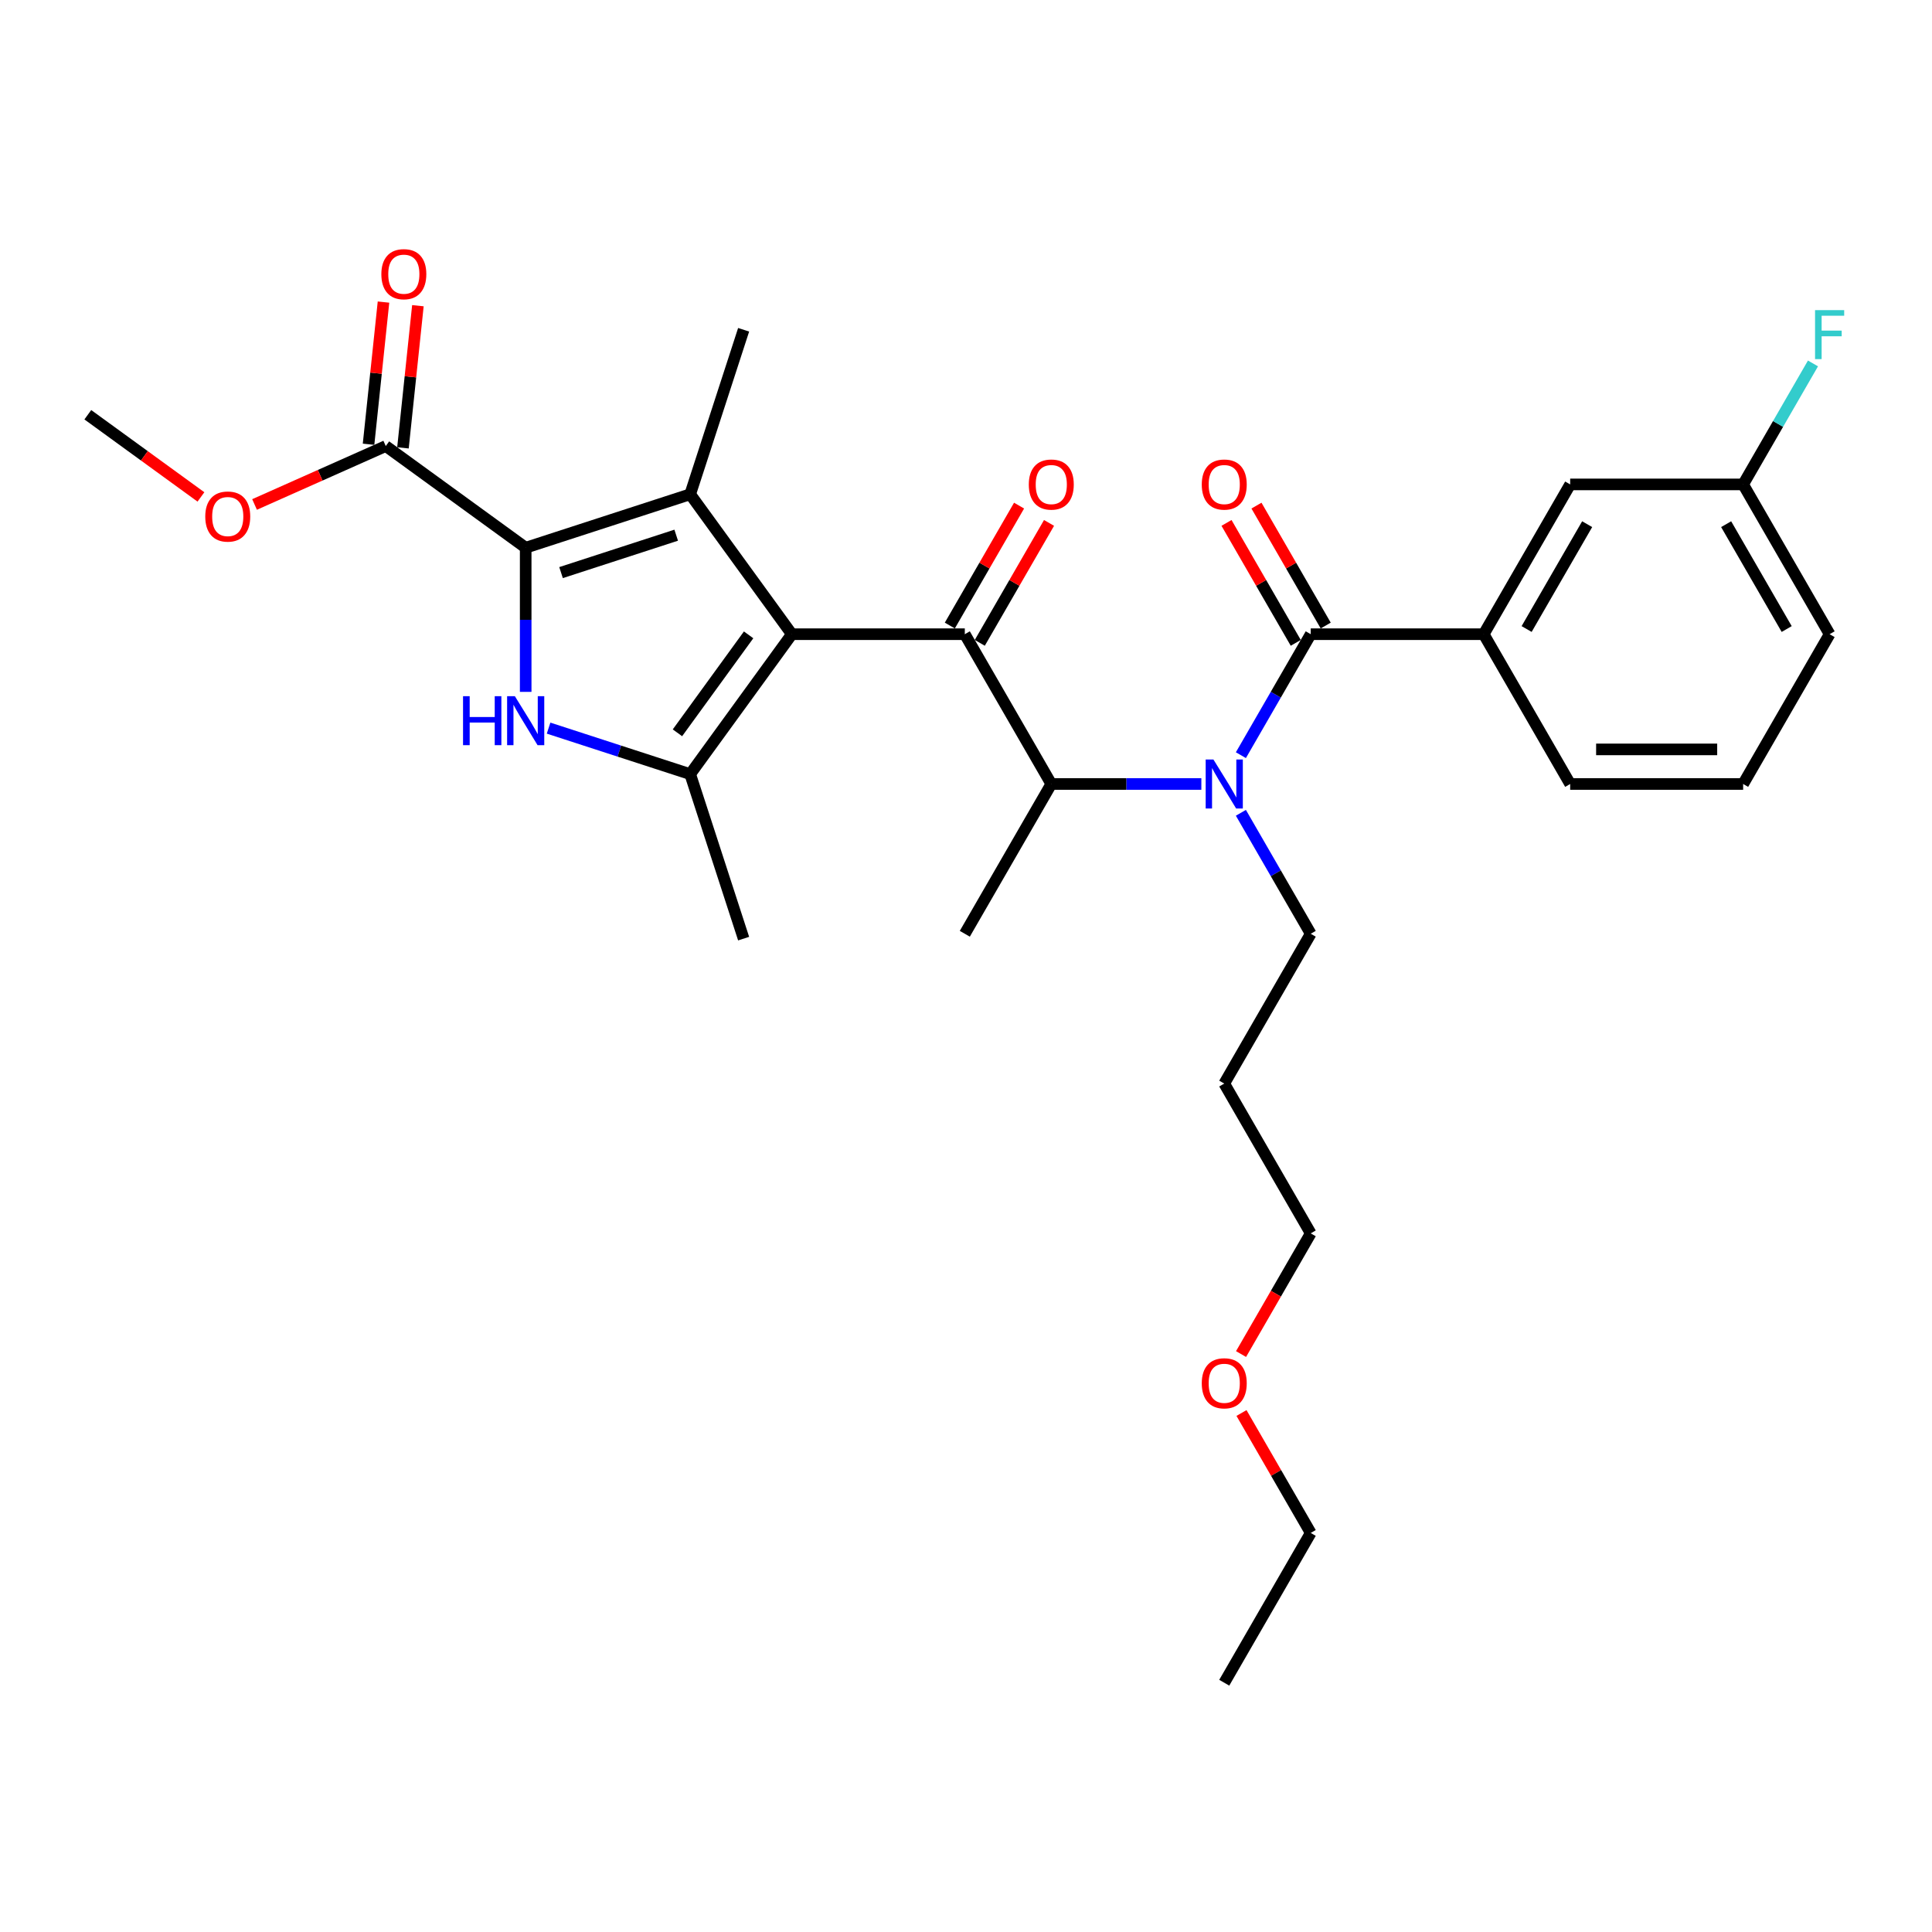 <?xml version='1.0' encoding='iso-8859-1'?>
<svg version='1.1' baseProfile='full'
              xmlns='http://www.w3.org/2000/svg'
                      xmlns:rdkit='http://www.rdkit.org/xml'
                      xmlns:xlink='http://www.w3.org/1999/xlink'
                  xml:space='preserve'
width='1000px' height='1000px' viewBox='0 0 1000 1000'>
<!-- END OF HEADER -->
<rect style='opacity:1.0;fill:#FFFFFF;stroke:none' width='1000' height='1000' x='0' y='0'> </rect>
<path class='bond-0' d='M 642.282,420.707 L 660.357,452.015' style='fill:none;fill-rule:evenodd;stroke:#0000FF;stroke-width:6px;stroke-linecap:butt;stroke-linejoin:miter;stroke-opacity:1' />
<path class='bond-0' d='M 660.357,452.015 L 678.433,483.323' style='fill:none;fill-rule:evenodd;stroke:#000000;stroke-width:6px;stroke-linecap:butt;stroke-linejoin:miter;stroke-opacity:1' />
<path class='bond-1' d='M 621.817,405.792 L 582.982,405.792' style='fill:none;fill-rule:evenodd;stroke:#0000FF;stroke-width:6px;stroke-linecap:butt;stroke-linejoin:miter;stroke-opacity:1' />
<path class='bond-1' d='M 582.982,405.792 L 544.146,405.792' style='fill:none;fill-rule:evenodd;stroke:#000000;stroke-width:6px;stroke-linecap:butt;stroke-linejoin:miter;stroke-opacity:1' />
<path class='bond-2' d='M 642.282,390.877 L 660.357,359.569' style='fill:none;fill-rule:evenodd;stroke:#0000FF;stroke-width:6px;stroke-linecap:butt;stroke-linejoin:miter;stroke-opacity:1' />
<path class='bond-2' d='M 660.357,359.569 L 678.433,328.261' style='fill:none;fill-rule:evenodd;stroke:#000000;stroke-width:6px;stroke-linecap:butt;stroke-linejoin:miter;stroke-opacity:1' />
<path class='bond-3' d='M 767.958,328.261 L 812.72,250.731' style='fill:none;fill-rule:evenodd;stroke:#000000;stroke-width:6px;stroke-linecap:butt;stroke-linejoin:miter;stroke-opacity:1' />
<path class='bond-3' d='M 790.178,325.584 L 821.512,271.313' style='fill:none;fill-rule:evenodd;stroke:#000000;stroke-width:6px;stroke-linecap:butt;stroke-linejoin:miter;stroke-opacity:1' />
<path class='bond-4' d='M 767.958,328.261 L 812.72,405.792' style='fill:none;fill-rule:evenodd;stroke:#000000;stroke-width:6px;stroke-linecap:butt;stroke-linejoin:miter;stroke-opacity:1' />
<path class='bond-5' d='M 767.958,328.261 L 678.433,328.261' style='fill:none;fill-rule:evenodd;stroke:#000000;stroke-width:6px;stroke-linecap:butt;stroke-linejoin:miter;stroke-opacity:1' />
<path class='bond-6' d='M 499.383,328.261 L 409.858,328.261' style='fill:none;fill-rule:evenodd;stroke:#000000;stroke-width:6px;stroke-linecap:butt;stroke-linejoin:miter;stroke-opacity:1' />
<path class='bond-7' d='M 507.136,332.738 L 525.057,301.698' style='fill:none;fill-rule:evenodd;stroke:#000000;stroke-width:6px;stroke-linecap:butt;stroke-linejoin:miter;stroke-opacity:1' />
<path class='bond-7' d='M 525.057,301.698 L 542.978,270.659' style='fill:none;fill-rule:evenodd;stroke:#FF0000;stroke-width:6px;stroke-linecap:butt;stroke-linejoin:miter;stroke-opacity:1' />
<path class='bond-7' d='M 491.63,323.785 L 509.551,292.746' style='fill:none;fill-rule:evenodd;stroke:#000000;stroke-width:6px;stroke-linecap:butt;stroke-linejoin:miter;stroke-opacity:1' />
<path class='bond-7' d='M 509.551,292.746 L 527.471,261.706' style='fill:none;fill-rule:evenodd;stroke:#FF0000;stroke-width:6px;stroke-linecap:butt;stroke-linejoin:miter;stroke-opacity:1' />
<path class='bond-8' d='M 499.383,328.261 L 544.146,405.792' style='fill:none;fill-rule:evenodd;stroke:#000000;stroke-width:6px;stroke-linecap:butt;stroke-linejoin:miter;stroke-opacity:1' />
<path class='bond-9' d='M 544.146,405.792 L 499.383,483.323' style='fill:none;fill-rule:evenodd;stroke:#000000;stroke-width:6px;stroke-linecap:butt;stroke-linejoin:miter;stroke-opacity:1' />
<path class='bond-10' d='M 686.186,323.785 L 668.265,292.746' style='fill:none;fill-rule:evenodd;stroke:#000000;stroke-width:6px;stroke-linecap:butt;stroke-linejoin:miter;stroke-opacity:1' />
<path class='bond-10' d='M 668.265,292.746 L 650.345,261.706' style='fill:none;fill-rule:evenodd;stroke:#FF0000;stroke-width:6px;stroke-linecap:butt;stroke-linejoin:miter;stroke-opacity:1' />
<path class='bond-10' d='M 670.68,332.738 L 652.759,301.698' style='fill:none;fill-rule:evenodd;stroke:#000000;stroke-width:6px;stroke-linecap:butt;stroke-linejoin:miter;stroke-opacity:1' />
<path class='bond-10' d='M 652.759,301.698 L 634.839,270.659' style='fill:none;fill-rule:evenodd;stroke:#FF0000;stroke-width:6px;stroke-linecap:butt;stroke-linejoin:miter;stroke-opacity:1' />
<path class='bond-11' d='M 812.72,250.731 L 902.245,250.731' style='fill:none;fill-rule:evenodd;stroke:#000000;stroke-width:6px;stroke-linecap:butt;stroke-linejoin:miter;stroke-opacity:1' />
<path class='bond-12' d='M 902.245,250.731 L 920.321,219.423' style='fill:none;fill-rule:evenodd;stroke:#000000;stroke-width:6px;stroke-linecap:butt;stroke-linejoin:miter;stroke-opacity:1' />
<path class='bond-12' d='M 920.321,219.423 L 938.396,188.115' style='fill:none;fill-rule:evenodd;stroke:#33CCCC;stroke-width:6px;stroke-linecap:butt;stroke-linejoin:miter;stroke-opacity:1' />
<path class='bond-13' d='M 902.245,250.731 L 947.007,328.261' style='fill:none;fill-rule:evenodd;stroke:#000000;stroke-width:6px;stroke-linecap:butt;stroke-linejoin:miter;stroke-opacity:1' />
<path class='bond-13' d='M 893.453,271.313 L 924.787,325.584' style='fill:none;fill-rule:evenodd;stroke:#000000;stroke-width:6px;stroke-linecap:butt;stroke-linejoin:miter;stroke-opacity:1' />
<path class='bond-14' d='M 678.433,483.323 L 633.67,560.854' style='fill:none;fill-rule:evenodd;stroke:#000000;stroke-width:6px;stroke-linecap:butt;stroke-linejoin:miter;stroke-opacity:1' />
<path class='bond-15' d='M 633.67,560.854 L 678.433,638.384' style='fill:none;fill-rule:evenodd;stroke:#000000;stroke-width:6px;stroke-linecap:butt;stroke-linejoin:miter;stroke-opacity:1' />
<path class='bond-16' d='M 283.947,376.875 L 320.592,388.782' style='fill:none;fill-rule:evenodd;stroke:#0000FF;stroke-width:6px;stroke-linecap:butt;stroke-linejoin:miter;stroke-opacity:1' />
<path class='bond-16' d='M 320.592,388.782 L 357.237,400.688' style='fill:none;fill-rule:evenodd;stroke:#000000;stroke-width:6px;stroke-linecap:butt;stroke-linejoin:miter;stroke-opacity:1' />
<path class='bond-17' d='M 272.094,358.109 L 272.094,320.804' style='fill:none;fill-rule:evenodd;stroke:#0000FF;stroke-width:6px;stroke-linecap:butt;stroke-linejoin:miter;stroke-opacity:1' />
<path class='bond-17' d='M 272.094,320.804 L 272.094,283.499' style='fill:none;fill-rule:evenodd;stroke:#000000;stroke-width:6px;stroke-linecap:butt;stroke-linejoin:miter;stroke-opacity:1' />
<path class='bond-18' d='M 357.237,400.688 L 384.902,485.832' style='fill:none;fill-rule:evenodd;stroke:#000000;stroke-width:6px;stroke-linecap:butt;stroke-linejoin:miter;stroke-opacity:1' />
<path class='bond-19' d='M 357.237,400.688 L 409.858,328.261' style='fill:none;fill-rule:evenodd;stroke:#000000;stroke-width:6px;stroke-linecap:butt;stroke-linejoin:miter;stroke-opacity:1' />
<path class='bond-19' d='M 350.645,379.3 L 387.48,328.601' style='fill:none;fill-rule:evenodd;stroke:#000000;stroke-width:6px;stroke-linecap:butt;stroke-linejoin:miter;stroke-opacity:1' />
<path class='bond-20' d='M 409.858,328.261 L 357.237,255.834' style='fill:none;fill-rule:evenodd;stroke:#000000;stroke-width:6px;stroke-linecap:butt;stroke-linejoin:miter;stroke-opacity:1' />
<path class='bond-21' d='M 357.237,255.834 L 384.902,170.691' style='fill:none;fill-rule:evenodd;stroke:#000000;stroke-width:6px;stroke-linecap:butt;stroke-linejoin:miter;stroke-opacity:1' />
<path class='bond-22' d='M 357.237,255.834 L 272.094,283.499' style='fill:none;fill-rule:evenodd;stroke:#000000;stroke-width:6px;stroke-linecap:butt;stroke-linejoin:miter;stroke-opacity:1' />
<path class='bond-22' d='M 349.998,277.013 L 290.398,296.378' style='fill:none;fill-rule:evenodd;stroke:#000000;stroke-width:6px;stroke-linecap:butt;stroke-linejoin:miter;stroke-opacity:1' />
<path class='bond-23' d='M 272.094,283.499 L 199.667,230.878' style='fill:none;fill-rule:evenodd;stroke:#000000;stroke-width:6px;stroke-linecap:butt;stroke-linejoin:miter;stroke-opacity:1' />
<path class='bond-24' d='M 45.455,214.669 L 74.73,235.939' style='fill:none;fill-rule:evenodd;stroke:#000000;stroke-width:6px;stroke-linecap:butt;stroke-linejoin:miter;stroke-opacity:1' />
<path class='bond-24' d='M 74.73,235.939 L 104.005,257.209' style='fill:none;fill-rule:evenodd;stroke:#FF0000;stroke-width:6px;stroke-linecap:butt;stroke-linejoin:miter;stroke-opacity:1' />
<path class='bond-25' d='M 199.667,230.878 L 165.712,245.995' style='fill:none;fill-rule:evenodd;stroke:#000000;stroke-width:6px;stroke-linecap:butt;stroke-linejoin:miter;stroke-opacity:1' />
<path class='bond-25' d='M 165.712,245.995 L 131.758,261.112' style='fill:none;fill-rule:evenodd;stroke:#FF0000;stroke-width:6px;stroke-linecap:butt;stroke-linejoin:miter;stroke-opacity:1' />
<path class='bond-26' d='M 208.57,231.813 L 212.437,195.022' style='fill:none;fill-rule:evenodd;stroke:#000000;stroke-width:6px;stroke-linecap:butt;stroke-linejoin:miter;stroke-opacity:1' />
<path class='bond-26' d='M 212.437,195.022 L 216.304,158.231' style='fill:none;fill-rule:evenodd;stroke:#FF0000;stroke-width:6px;stroke-linecap:butt;stroke-linejoin:miter;stroke-opacity:1' />
<path class='bond-26' d='M 190.763,229.942 L 194.63,193.151' style='fill:none;fill-rule:evenodd;stroke:#000000;stroke-width:6px;stroke-linecap:butt;stroke-linejoin:miter;stroke-opacity:1' />
<path class='bond-26' d='M 194.63,193.151 L 198.497,156.359' style='fill:none;fill-rule:evenodd;stroke:#FF0000;stroke-width:6px;stroke-linecap:butt;stroke-linejoin:miter;stroke-opacity:1' />
<path class='bond-27' d='M 678.433,638.384 L 660.399,669.621' style='fill:none;fill-rule:evenodd;stroke:#000000;stroke-width:6px;stroke-linecap:butt;stroke-linejoin:miter;stroke-opacity:1' />
<path class='bond-27' d='M 660.399,669.621 L 642.364,700.857' style='fill:none;fill-rule:evenodd;stroke:#FF0000;stroke-width:6px;stroke-linecap:butt;stroke-linejoin:miter;stroke-opacity:1' />
<path class='bond-28' d='M 642.592,731.367 L 660.512,762.407' style='fill:none;fill-rule:evenodd;stroke:#FF0000;stroke-width:6px;stroke-linecap:butt;stroke-linejoin:miter;stroke-opacity:1' />
<path class='bond-28' d='M 660.512,762.407 L 678.433,793.446' style='fill:none;fill-rule:evenodd;stroke:#000000;stroke-width:6px;stroke-linecap:butt;stroke-linejoin:miter;stroke-opacity:1' />
<path class='bond-29' d='M 678.433,793.446 L 633.67,870.977' style='fill:none;fill-rule:evenodd;stroke:#000000;stroke-width:6px;stroke-linecap:butt;stroke-linejoin:miter;stroke-opacity:1' />
<path class='bond-30' d='M 812.72,405.792 L 902.245,405.792' style='fill:none;fill-rule:evenodd;stroke:#000000;stroke-width:6px;stroke-linecap:butt;stroke-linejoin:miter;stroke-opacity:1' />
<path class='bond-30' d='M 826.149,387.887 L 888.816,387.887' style='fill:none;fill-rule:evenodd;stroke:#000000;stroke-width:6px;stroke-linecap:butt;stroke-linejoin:miter;stroke-opacity:1' />
<path class='bond-31' d='M 902.245,405.792 L 947.007,328.261' style='fill:none;fill-rule:evenodd;stroke:#000000;stroke-width:6px;stroke-linecap:butt;stroke-linejoin:miter;stroke-opacity:1' />
<path  class='atom-0' d='M 628.066 393.115
L 636.374 406.544
Q 637.198 407.869, 638.523 410.268
Q 639.848 412.668, 639.919 412.811
L 639.919 393.115
L 643.285 393.115
L 643.285 418.469
L 639.812 418.469
L 630.895 403.787
Q 629.857 402.068, 628.747 400.098
Q 627.672 398.129, 627.35 397.52
L 627.35 418.469
L 624.056 418.469
L 624.056 393.115
L 628.066 393.115
' fill='#0000FF'/>
<path  class='atom-3' d='M 532.507 250.802
Q 532.507 244.714, 535.515 241.313
Q 538.523 237.911, 544.146 237.911
Q 549.768 237.911, 552.776 241.313
Q 555.784 244.714, 555.784 250.802
Q 555.784 256.961, 552.74 260.471
Q 549.696 263.944, 544.146 263.944
Q 538.559 263.944, 535.515 260.471
Q 532.507 256.997, 532.507 250.802
M 544.146 261.08
Q 548.013 261.08, 550.09 258.501
Q 552.203 255.887, 552.203 250.802
Q 552.203 245.825, 550.09 243.318
Q 548.013 240.775, 544.146 240.775
Q 540.278 240.775, 538.165 243.282
Q 536.088 245.789, 536.088 250.802
Q 536.088 255.923, 538.165 258.501
Q 540.278 261.08, 544.146 261.08
' fill='#FF0000'/>
<path  class='atom-6' d='M 622.032 250.802
Q 622.032 244.714, 625.04 241.313
Q 628.048 237.911, 633.67 237.911
Q 639.293 237.911, 642.301 241.313
Q 645.309 244.714, 645.309 250.802
Q 645.309 256.961, 642.265 260.471
Q 639.221 263.944, 633.67 263.944
Q 628.084 263.944, 625.04 260.471
Q 622.032 256.997, 622.032 250.802
M 633.67 261.08
Q 637.538 261.08, 639.615 258.501
Q 641.728 255.887, 641.728 250.802
Q 641.728 245.825, 639.615 243.318
Q 637.538 240.775, 633.67 240.775
Q 629.803 240.775, 627.69 243.282
Q 625.613 245.789, 625.613 250.802
Q 625.613 255.923, 627.69 258.501
Q 629.803 261.08, 633.67 261.08
' fill='#FF0000'/>
<path  class='atom-9' d='M 939.469 160.523
L 954.545 160.523
L 954.545 163.424
L 942.871 163.424
L 942.871 171.123
L 953.256 171.123
L 953.256 174.059
L 942.871 174.059
L 942.871 185.876
L 939.469 185.876
L 939.469 160.523
' fill='#33CCCC'/>
<path  class='atom-12' d='M 239.668 360.347
L 243.106 360.347
L 243.106 371.126
L 256.069 371.126
L 256.069 360.347
L 259.507 360.347
L 259.507 385.7
L 256.069 385.7
L 256.069 373.991
L 243.106 373.991
L 243.106 385.7
L 239.668 385.7
L 239.668 360.347
' fill='#0000FF'/>
<path  class='atom-12' d='M 266.49 360.347
L 274.797 373.776
Q 275.621 375.101, 276.946 377.5
Q 278.271 379.899, 278.343 380.042
L 278.343 360.347
L 281.709 360.347
L 281.709 385.7
L 278.235 385.7
L 269.319 371.018
Q 268.28 369.3, 267.17 367.33
Q 266.096 365.36, 265.773 364.752
L 265.773 385.7
L 262.479 385.7
L 262.479 360.347
L 266.49 360.347
' fill='#0000FF'/>
<path  class='atom-20' d='M 106.243 267.362
Q 106.243 261.274, 109.251 257.873
Q 112.26 254.471, 117.882 254.471
Q 123.504 254.471, 126.512 257.873
Q 129.52 261.274, 129.52 267.362
Q 129.52 273.521, 126.476 277.031
Q 123.432 280.504, 117.882 280.504
Q 112.295 280.504, 109.251 277.031
Q 106.243 273.557, 106.243 267.362
M 117.882 277.64
Q 121.749 277.64, 123.826 275.061
Q 125.939 272.447, 125.939 267.362
Q 125.939 262.385, 123.826 259.878
Q 121.749 257.335, 117.882 257.335
Q 114.014 257.335, 111.901 259.842
Q 109.824 262.349, 109.824 267.362
Q 109.824 272.483, 111.901 275.061
Q 114.014 277.64, 117.882 277.64
' fill='#FF0000'/>
<path  class='atom-21' d='M 197.386 141.915
Q 197.386 135.827, 200.394 132.425
Q 203.402 129.023, 209.025 129.023
Q 214.647 129.023, 217.655 132.425
Q 220.663 135.827, 220.663 141.915
Q 220.663 148.074, 217.619 151.583
Q 214.575 155.057, 209.025 155.057
Q 203.438 155.057, 200.394 151.583
Q 197.386 148.11, 197.386 141.915
M 209.025 152.192
Q 212.892 152.192, 214.969 149.614
Q 217.082 147, 217.082 141.915
Q 217.082 136.937, 214.969 134.43
Q 212.892 131.888, 209.025 131.888
Q 205.157 131.888, 203.044 134.395
Q 200.967 136.901, 200.967 141.915
Q 200.967 147.036, 203.044 149.614
Q 205.157 152.192, 209.025 152.192
' fill='#FF0000'/>
<path  class='atom-25' d='M 622.032 715.987
Q 622.032 709.899, 625.04 706.497
Q 628.048 703.095, 633.67 703.095
Q 639.293 703.095, 642.301 706.497
Q 645.309 709.899, 645.309 715.987
Q 645.309 722.146, 642.265 725.656
Q 639.221 729.129, 633.67 729.129
Q 628.084 729.129, 625.04 725.656
Q 622.032 722.182, 622.032 715.987
M 633.67 726.264
Q 637.538 726.264, 639.615 723.686
Q 641.728 721.072, 641.728 715.987
Q 641.728 711.009, 639.615 708.503
Q 637.538 705.96, 633.67 705.96
Q 629.803 705.96, 627.69 708.467
Q 625.613 710.974, 625.613 715.987
Q 625.613 721.108, 627.69 723.686
Q 629.803 726.264, 633.67 726.264
' fill='#FF0000'/>
</svg>
